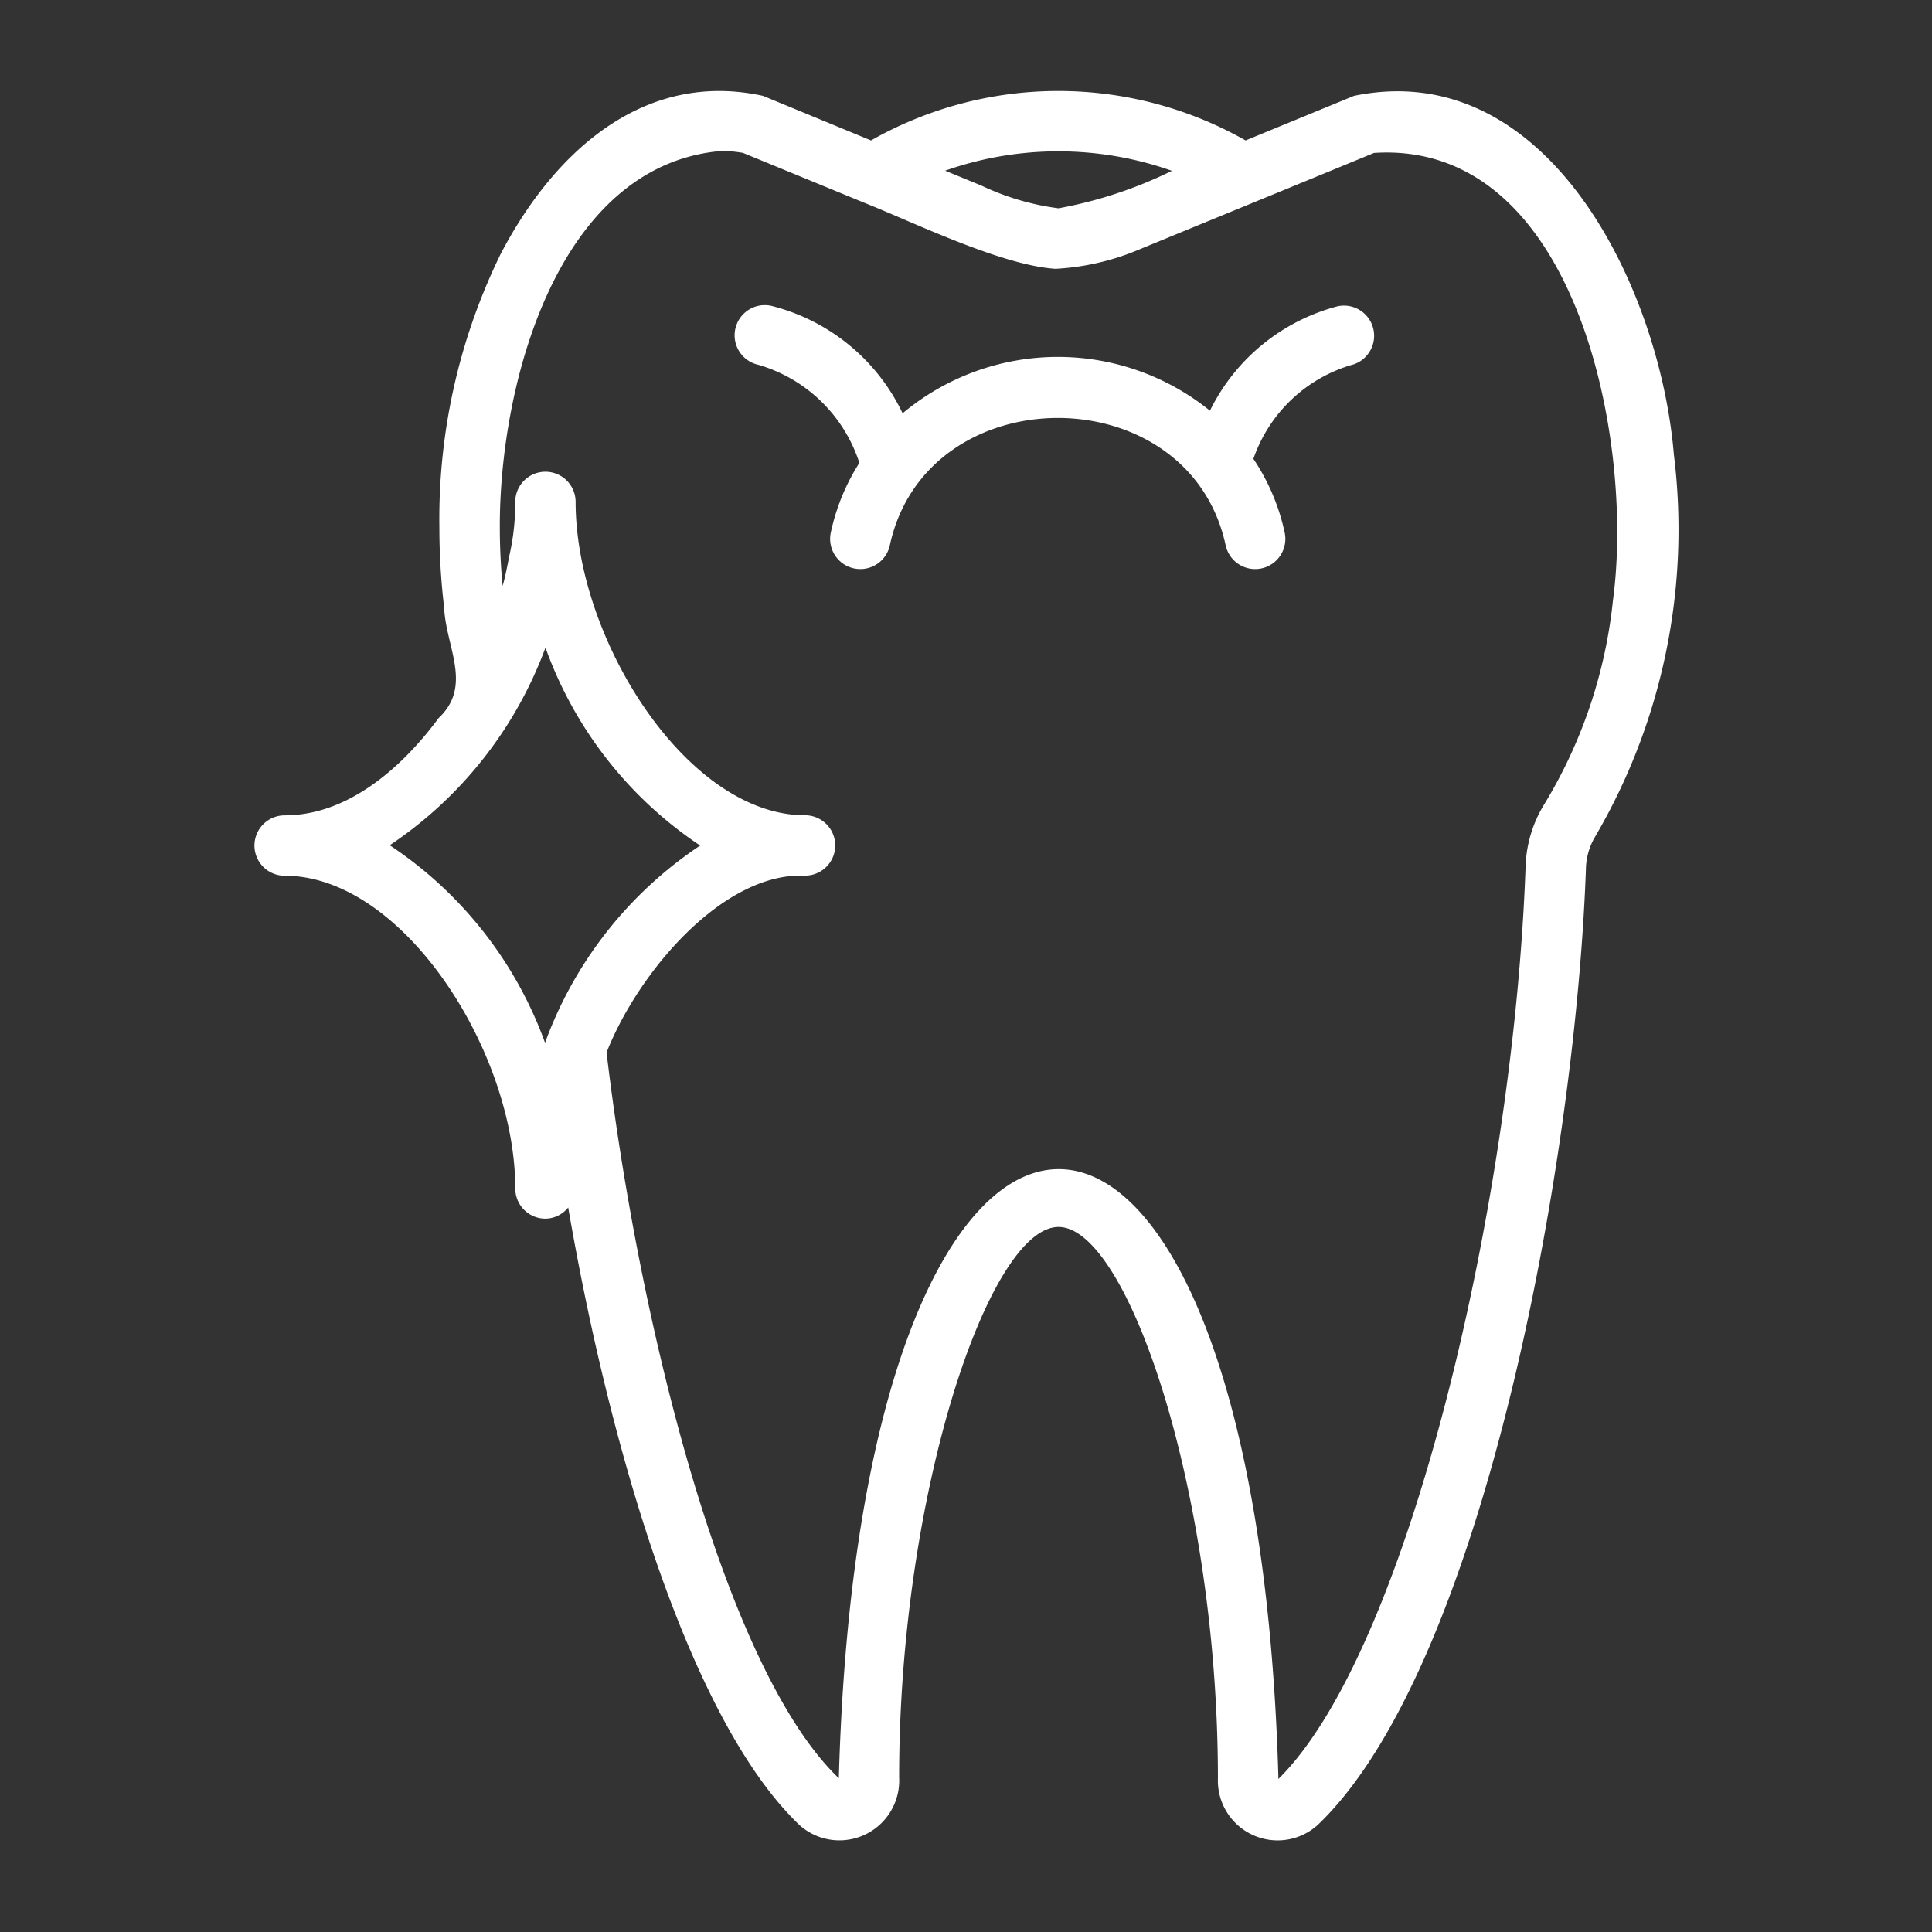 <svg id="Bahan" viewBox="0 0 64 64" xmlns="http://www.w3.org/2000/svg" xmlns:xlink="http://www.w3.org/1999/xlink" width="300" height="300" version="1.1" xmlns:svgjs="http://svgjs.dev/svgjs"><rect x="0" y="0" width="64" height="64" fill="#333333" stroke="none"/><g width="100%" height="100%" transform="matrix(1,0,0,1,0,0)"><linearGradient id="linear-gradient" gradientUnits="userSpaceOnUse" x1="32.007" x2="32.007" y1="61" y2="3.011"><stop offset="0" stop-color="#8bc34a"/><stop offset="1" stop-color="#2196f3"/></linearGradient><path d="m55.449 15.061c-.463-5.561-4.195-13.211-10.596-11.886l-3.591 1.477a12.565 12.565 0 0 0 -12.408 0l-3.579-1.477c-3.829-.838-6.841 1.7-8.69 5.238a19.959 19.959 0 0 0 -2.03 9.047 22.312 22.312 0 0 0 .157 2.658c.053 1.31.959 2.6-.183 3.67-.884 1.2-2.723 3.222-5.1 3.222a1 1 0 0 0 0 2c3.935 0 7.64 5.837 7.64 10.36a1 1 0 0 0 1 1 .985.985 0 0 0 .753-.37c1.463 8.471 4.15 17.114 7.663 20.459a1.981 1.981 0 0 0 3.3-1.583c0-9.39 2.975-18.231 5.28-18.231s5.28 8.841 5.28 18.261a1.98 1.98 0 0 0 3.3 1.554c5.477-5.217 8.542-21.975 8.89-31.659a2.172 2.172 0 0 1 .311-1.094 20.127 20.127 0 0 0 2.603-12.646zm-16.632-9.4a14.358 14.358 0 0 1 -3.752 1.239 8.478 8.478 0 0 1 -2.556-.753l-1.2-.493a11.287 11.287 0 0 1 7.508.003zm-20.762 28.882a13.259 13.259 0 0 0 -5.145-6.543 13.481 13.481 0 0 0 5.159-6.546 13.261 13.261 0 0 0 5.125 6.556 13.329 13.329 0 0 0 -5.139 6.533zm35.377-14.664a16.206 16.206 0 0 1 -2.27 6.753 4.174 4.174 0 0 0 -.626 2.1c-.391 10.9-3.841 25.908-8.188 30.2a.433.433 0 0 1 0-.055c-.774-26.956-13.827-26.781-14.56.03-3.76-3.586-6.622-15-7.695-24.042 1.046-2.662 3.861-5.976 6.575-5.858a1 1 0 0 0 0-2c-3.915 0-7.6-5.848-7.6-10.38a1 1 0 0 0 -2 0 7.812 7.812 0 0 1 -.2 1.8c-.062.326-.125.653-.218.984-.061-.638-.093-1.292-.093-1.951-.011-4.769 1.929-12.008 7.348-12.46a4.233 4.233 0 0 1 .709.065l3.954 1.626.09.037c1.659.661 4.509 2.058 6.305 2.177a8.232 8.232 0 0 0 2.771-.639c2.066-.851 5.707-2.343 7.782-3.2 6.702-.434 8.631 9.527 7.916 14.813zm-8.623-7.8a4.91 4.91 0 0 0 -3.289 3.121 7.014 7.014 0 0 1 1.037 2.444 1 1 0 0 1 -1.957.414c-1.217-5.618-9.9-5.615-11.122 0a1 1 0 0 1 -1.957-.414 7 7 0 0 1 .947-2.31 4.979 4.979 0 0 0 -3.346-3.249 1 1 0 1 1 .5-1.935 6.591 6.591 0 0 1 4.278 3.542 8.013 8.013 0 0 1 10.181-.087 6.567 6.567 0 0 1 4.229-3.459 1 1 0 0 1 .499 1.935z" fill="#ffffff" data-original-color="linear-gradient" stroke="none" stroke-opacity="1" fill-opacity="1"/></g></svg>